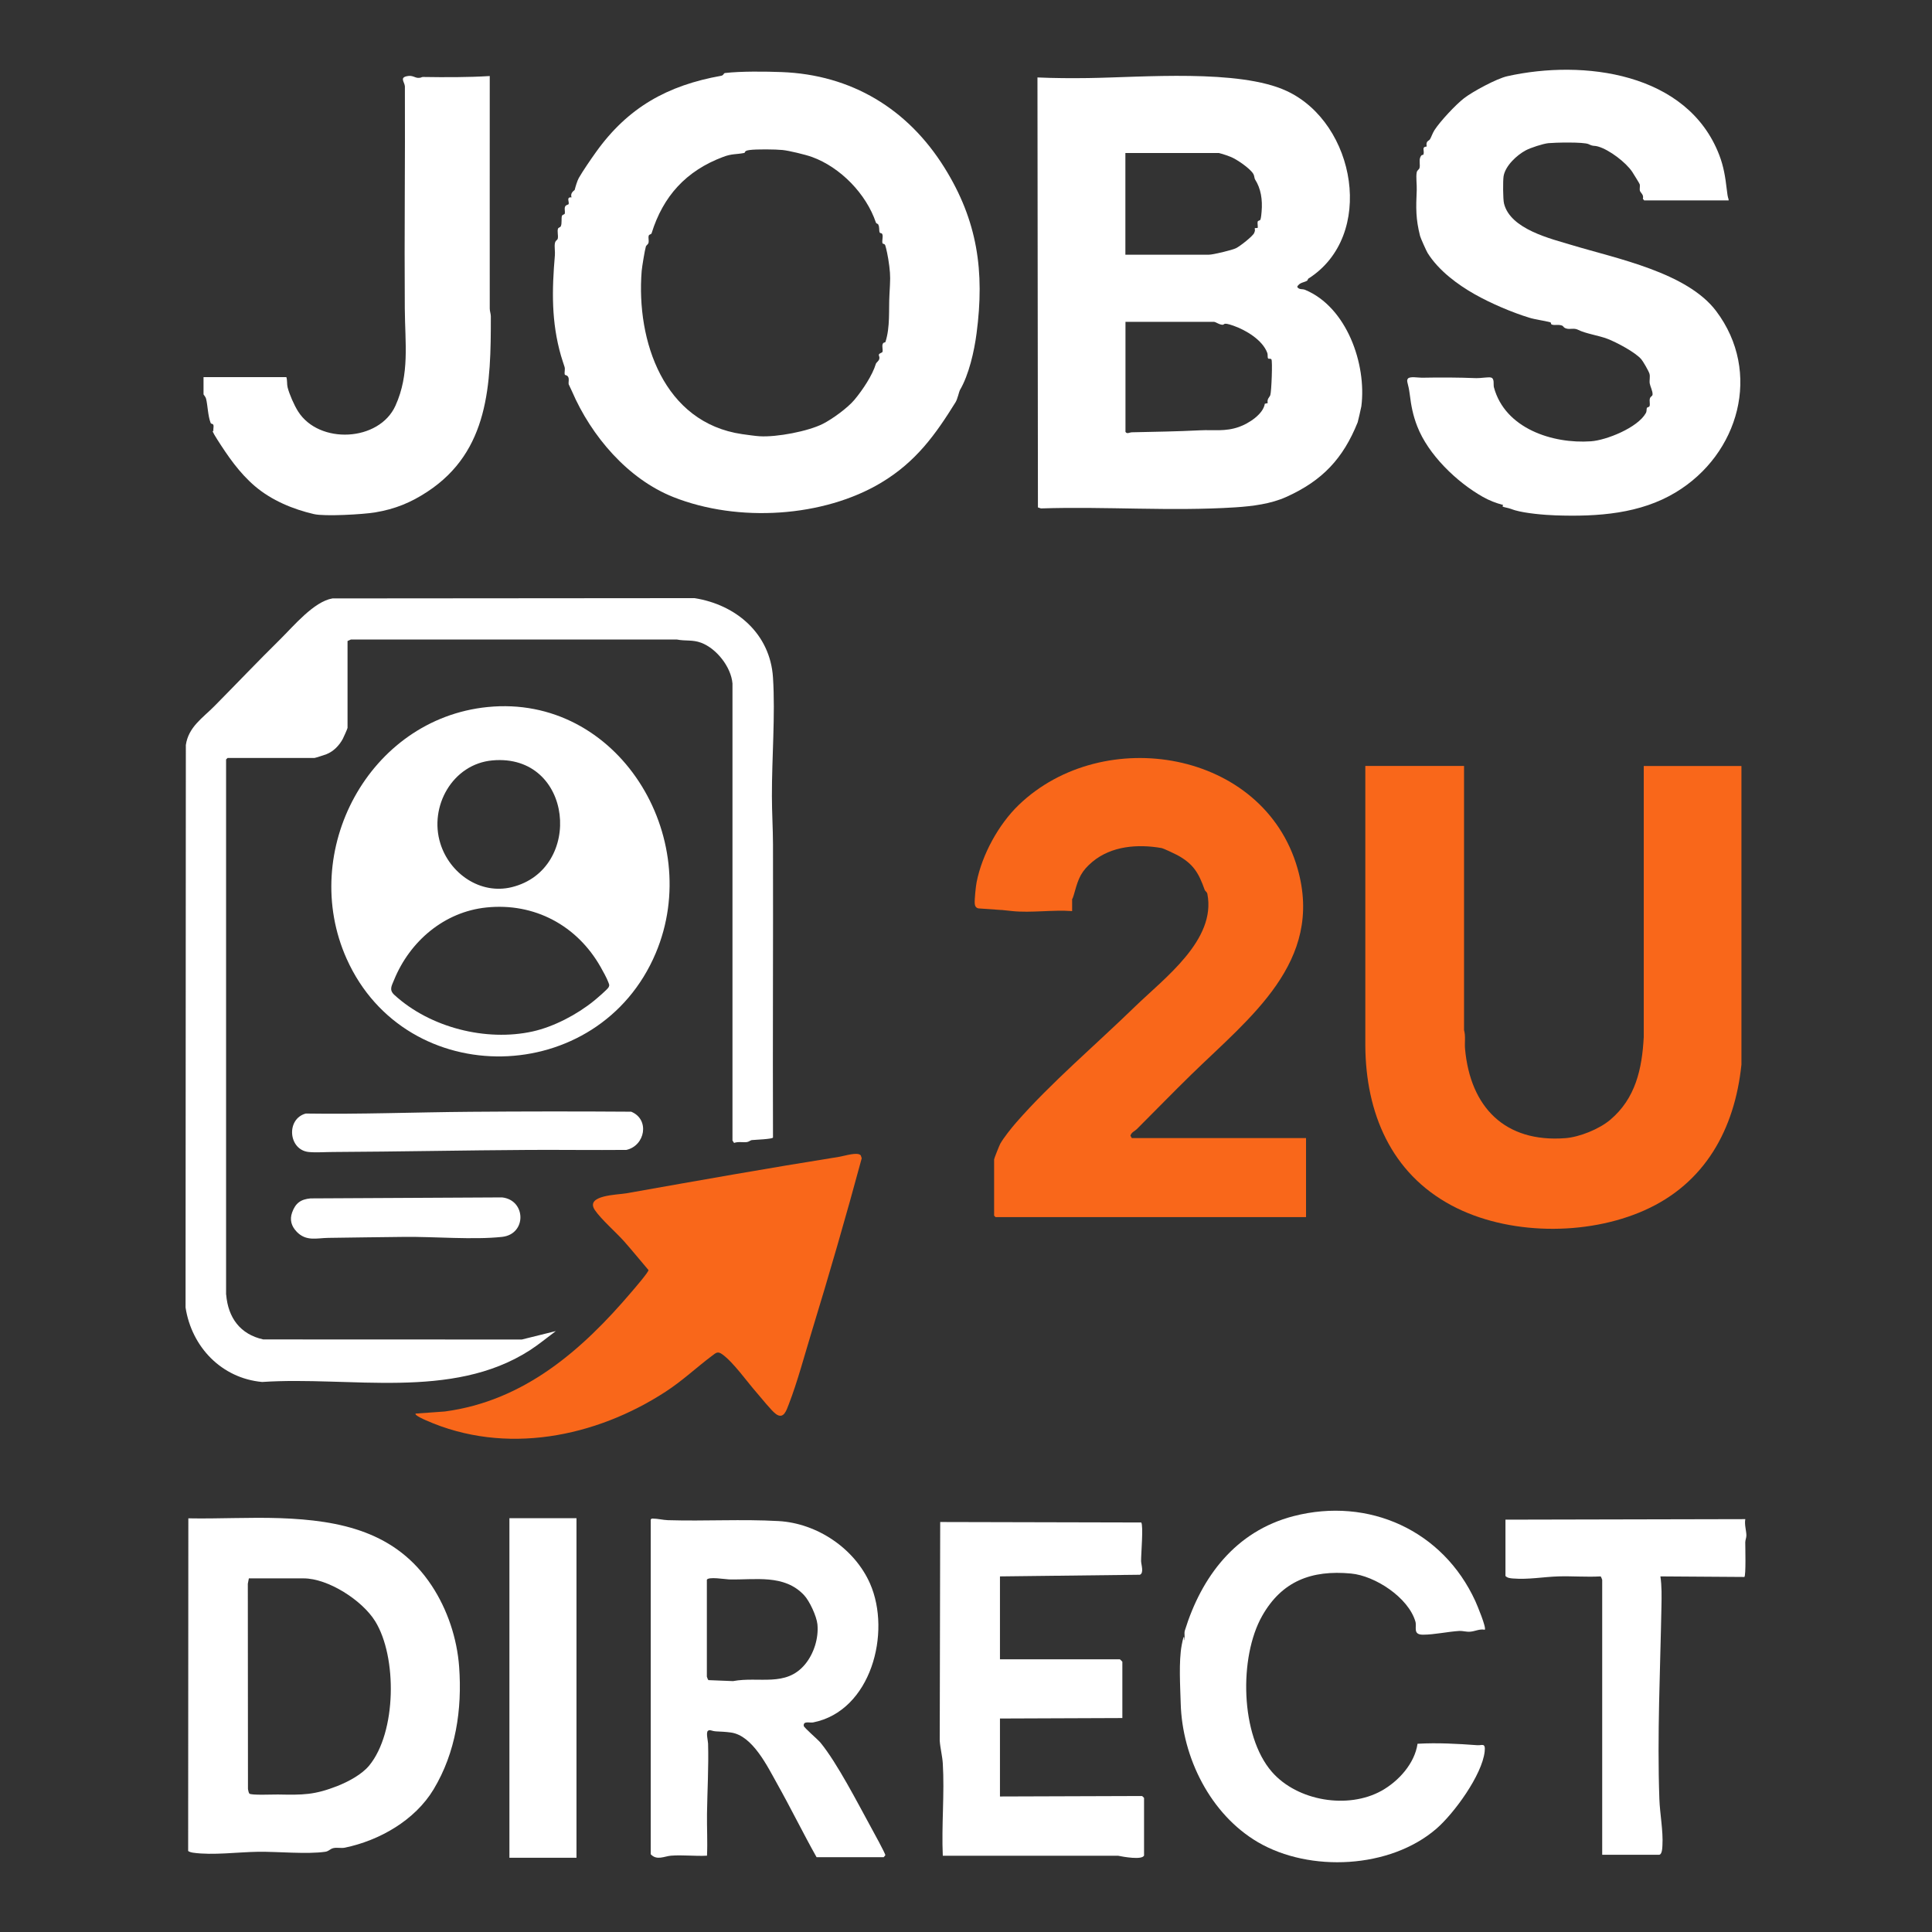 <?xml version="1.0" encoding="UTF-8"?>
<svg id="Layer_1" xmlns="http://www.w3.org/2000/svg" version="1.1" viewBox="0 0 4096 4096">
  <rect x="0" y="0" width="4096" height="4096" fill="#333333" stroke="none"/>
  <!-- Generator: Adobe Illustrator 29.5.1, SVG Export Plug-In . SVG Version: 2.1.0 Build 141)  -->
  <path d="M2773.7,590.9c-.9.5-1.3,3.5-2.8,4.4-6.2,3.7-15.9,3.3-20.8,12.7,4,6.9,10.8,4,16.6,6.4,88.4,36.5,130.9,157.5,119.5,246.9-.3,2.5-7.2,32.3-7.8,34-30.9,76.9-74.8,123.8-151.5,158.3-32.1,14.5-70.5,19.6-107.7,22-136.6,8.8-275.3-2.2-412.3,2.3l-6.4-2.1-1-911.6c35.8,1.6,72,1.8,107.9,1.3,114.5-1.6,319.4-19.5,420.3,27.3,147,68.2,189.2,307.7,45.8,398.1h.2ZM2583.7,324.4h-197.8v215.6h176.8c9.2,0,48.9-9.6,57.5-13.7s35.7-25.4,38.8-32.4.7-6.8,1.3-10.3l5.8-.3c1.4-1.4-.6-9.8.2-13.1s4.8-1.8,6-4.9,2.2-13.1,2.4-16.5c2.2-26-1.5-49.1-14-68.6-1.5-2.4-1-7.3-3.8-11.9-7.1-11.6-35.1-30.8-47.9-35.8s-23.4-7.9-25.2-8.2h-.1ZM2573.4,682.3h-187.3v233.3c3.4,5.2,8.2,1.1,13.5.9,48.7-1.1,95.8-1.7,144.4-4.2,30-1.5,53.3,3.2,82.8-7.2,20.3-7.1,51.4-26.9,54.7-49.1l6.2-1.4c-2.1-9.1,4-12.3,5.5-17.1,2.5-8,4.9-72.8,2.3-75.6s-5.6,0-7.1-2.2-.3-7.8-1.5-11.1c-10-28-46.1-49-71.7-58s-17-.8-25-2.2-11.4-5.4-16.9-6.2h.1Z" fill="#fff"/>
  <path d="M3103.9,1624v559.9c3.7,13,.9,26.5,2.1,39.6,11.2,123.7,84.4,199.2,212.5,189.5,30.3-2.3,71.9-19.2,95.2-38.8,54-45.5,67.6-108.3,71.2-175.7v-574.5h207.1v633c-14.2,136.9-77.1,251.9-205.8,309.1-122.6,54.5-290.2,52.9-408.8-10.5-128.6-68.7-181.8-196.5-182.8-338.3v-593.4h209.4,0Z" fill="#f9671a"/>
  <path d="M2035,827.1c-1.4,2.4-5.1,19.2-9.1,25.6-42.5,68.5-83.7,126.3-157.8,170.7-121.8,73-302.8,85.1-440.6,30.4-96.1-38.2-173.7-128.6-215-224.5-1.6-3.8-6.6-13.7-6.8-14.5-1-4.7,1.4-10.5-1-15.4s-6.9-3.2-7.4-5.6c-1.1-4.5,1.2-10.7-.4-15.9-2.3-7.6-5.2-15.2-7.6-23.8-20.5-71.7-19.3-138.3-12.9-213.1.7-7.8-1.3-18,0-25.1s5.3-5.9,6.2-10.5c1.2-6.1-1.6-15.2.4-20.6.9-2.6,4.6-2.5,5.9-5,2.9-6,.7-17,2.5-22.2.9-2.8,5.5-2.6,6-4.8.9-3.9-1-9.3.3-13.9,1.4-4.6,7-4.8,7.7-6,2.3-3.9-5.9-15.9,6.4-14.4-3.8-10,6.2-14.6,6.6-16,1.6-6.6,5.6-19.8,8.8-25.3,8.4-14.6,24.9-38.8,36.3-54.7,67.9-95,151.9-141.5,265.3-161.8,6-1.1,4.6-5.5,8.6-5.9,33.3-3.9,85.3-3.3,119.5-2,148.2,5.5,267.8,78,345.5,202.8,70.2,112.7,85.3,219.8,68,351.1-5,38.3-16.2,87.8-35.4,120.5h0ZM1862.1,475.7c-.8-1.2-4.3-1.4-5.2-4.1-20.4-60.4-74.9-116.8-135.4-138.8-13.1-4.8-49-13.5-62.6-14.8-14.8-1.5-55.1-1.9-69.3,0s-7.6,5.4-12.5,6.4c-17,3.3-25.1,1.1-44.1,8.3-78.4,29.4-127.1,83.1-151.6,161.9-.7,2.4-5,2.1-6,4.9-1.4,4.1.5,9.9-.3,14.4s-4.8,5.7-5.8,8.8c-2.2,6.9-8.2,43.3-8.9,51.8-11.8,148.5,46.8,321.7,213,345.9,9.2,1.3,29.2,4.1,37,4.5,36.6,2.2,103.2-10.5,134.5-26.5,20-10.2,52.2-33.6,66.5-50.7,17.9-21.4,38.3-52.4,45.4-76,1.1-3.7,6.7-6.2,7.5-11.4s-2.1-6.4-.8-9c1.4-2.8,6.9-3.2,7.5-5.6,1.1-4.6-1.4-11.3.3-16.1s5.2-2.5,6-4.9c10.2-31.9,6.6-67.2,8.4-99.9s2.3-39.1-.3-60.5-7-39.5-8.5-43.9-5.4-2.7-6-4.9c-1.3-4.9,1.4-13.1,0-18s-4.8-1.9-6-4.9c-1.7-4.6.2-11.5-3.2-16.8h.4Z" fill="#fff"/>
  <path d="M479.5,2744.7c4.1,49.1,29.8,84.2,78.6,95l548.2.2,72.1-17.9c-18.4,13.7-36,28.4-55.4,40.9-165.4,106.2-380.8,54.5-567.3,67-86-7.9-149.4-74.2-162.3-157.9l.6-1192.5c5.5-38.2,35.8-57.5,60.2-82.1,46.8-47.3,92.9-95.8,140.2-142.4,28.3-27.9,71-79.6,110.4-86.3l767.6-.6c88.5,13.9,160.5,75.5,166.4,168.4,5.1,79.4-2.5,170.1-2.3,251.3,0,33.8,2.2,68.8,2.3,102.3.5,207.2-.7,414.3,0,621.5-.6,3.6-39.6,4.8-45,5.5-3.1.4-5.8,3.6-10.4,4.2-8.4,1.1-18.2-1.5-27.1,1.8l-3.4-5.1v-969c-3-35-33.7-74-66.4-86.3-18.4-6.9-33-3.2-51.7-6.9h-690.8l-7.2,3.2v184.2c0,1.3-8.5,20.6-10.1,23.4-7.7,14.1-19.4,26.3-34.6,32.4-3.1,1.3-24.1,8-25.5,8h-184.2l-3.1,3.1v1134.3l.2.3Z" fill="#fff"/>
  <path d="M2768.9,2413v167.4h-658.2l-3.1-3.1v-119.3c0-1.8,10.9-29.2,13-33.1,6.7-12.2,24.6-34.6,34.1-45.4,73.5-84.1,170.2-166.2,251.1-244.9,62.2-60.5,173.2-141.7,153.9-239.5-.9-4.4-4.6-5.5-5.8-8.9-12.4-35.1-23.9-55-58.3-73.5-5.4-2.9-28.8-14-33.3-14.8-49.9-8.7-105.8-4.6-146.3,29.2-23.4,19.6-29.5,34.6-37.4,63.1s-5.6,9.3-5.6,11.1v30.3c-40.5-3.1-86.9,4.1-126.7,0s-14.8-1.7-24.8-2.4c-15.6-1-31.4-2.1-47-3.3-5.4-.9-7.7-5.3-8-10.4-.6-9,2.2-35.8,4-45.2,11.4-58,46.4-122.4,89.4-163.8,179.3-172.3,519.4-116.5,591.1,135.1,56.4,197.9-101.6,315.6-226,437.2-38.8,37.9-76.6,76.9-115,115.2-4.7,4.6-11.5,6.5-13.4,13.9l2.9,4.9h369.4v.2Z" fill="#f9671a"/>
  <path d="M3664.7,424.9h-178.9l-2.8-3.5c2.6-8.5-5-12.7-6.2-16.8s.6-9.9-.4-13.8c-.4-1.6-13.7-23.1-15.9-26.4-13.5-20.3-48.6-46.8-71.9-53.6-9.9-2.9-9.9.1-20.4-5.1s-74-3.4-85.5-2.2-37.8,9.8-47.7,15.1c-19.1,10.1-43.7,32.9-47.3,55.2-1.5,9.4-1.3,48.6.9,57.5,13.4,55,99.3,74.8,145.6,88.8,92.9,28.1,242.4,57.4,304.2,139.4,97.6,129.5,48.7,303.5-86,384.5-74.7,45-163.7,51.8-255,48.6-23.6-.8-63.2-4.3-85.2-10.7-7-2-9.4-3.8-21-6.2s-1.4-4.3-5.4-5.4c-14.1-3.7-28.1-9-41.9-16.8-55.8-31.5-116-89.7-139.2-149.6-9.1-23.3-12.9-43.5-15.9-67.8s-7.9-27.9-4-33.3,22.1-1.9,29.8-2c39.2-.8,76.4-.6,115.4.9,8.4.3,24.9-2.6,30.6-1.4,8.6,1.9,5,14.6,6.6,20.7,23.5,87.6,124.5,120.3,205.8,114.6,32.7-2.3,98.8-28.8,116.2-59.6,2.6-4.5,1.1-8.9,2.5-11.2s4.5-1.2,5.5-3.8c1.6-4.5-.8-11,.7-16.1s5.4-4.4,5.7-8.6c.4-7.1-4.9-16.9-6-23.3s1.2-14.3-.5-20.4-13.8-26.7-17.3-30.8c-13-15.2-53-36.2-71.7-43.4s-45.9-10.8-62.7-19.3c-8.3-4.2-16.7-.3-24.3-2.5s-5.5-5.1-10.2-6.6c-7.2-2.3-13.3-.2-19.2-1.4s-1.4-4.3-5.4-5.4c-13.1-3.6-30.7-5.5-44.7-9.8-35.9-11.1-81-30.2-115.2-49.6-35.7-20.2-76-49.7-99.6-87.2-2.7-4.3-14.8-31.3-16.1-36.2-9.3-36.6-8.8-59.1-7.1-97.4.5-11-2-28,0-37.7.9-4.5,4.9-5.8,5.8-8.8,2.1-6.8-1.4-15.8,1.8-23.2s5.7-3.2,6.7-6c2.6-8.2-4.8-15.5,6.8-16.7-2.2-12.4,4.5-11.2,7.1-15.5,2.7-4.4,5.2-12.6,9.5-19.3,11.8-18.3,44.6-53.6,62.7-67.6,18.1-14,69.1-41.6,91.6-46.6,160.7-35.9,381.9-8.3,449.4,167.1,9.2,23.9,12.9,46.8,15.8,72s3.4,16,4.2,24.1h-.3Z" fill="#fff"/>
  <path d="M1033.5,1499c276.7-28,460.8,275.8,356.6,522-120.6,285.2-528.7,293.9-655.1,11.9-102.2-228.2,46.8-508.4,298.4-533.9h0ZM1044.1,1612.1c-84.4,7.5-135.1,97.5-110.5,176.2,19.8,63.6,84.4,108.9,151.2,92.6,153.6-37.5,130.8-284-40.7-268.8ZM1031.5,1923.9c-89.7,9.1-162.6,71.7-196,153.5-5.2,12.9-11.2,21.2.8,32.1,75.9,69.4,194.5,99,292.9,77.3,44.7-9.9,93.9-35.7,129.8-64.8,5.7-4.6,29.3-24.6,31.5-29.3s.7-5.9-.6-9.8c-2.8-8.2-12.2-25.2-16.9-33.4-50-87.7-140.2-136-241.5-125.6h0Z" fill="#fff"/>
  <path d="M881.3,2996.9l61.5-4.4c168.3-22.4,291.2-130,396.7-254.2,5.2-6.1,36.1-41.8,35.3-45.7-17-19.9-33.6-40.4-50.9-60s-49.1-47.1-62.7-67.1c-21.6-31.9,48.1-32.3,66.7-35.6,149.8-26.6,300.3-53.3,452-77.5,10.1-1.6,38.9-11.1,45.1-2.7l1.9,6c-33.1,122.5-68.6,245.3-105.8,366.9-14.9,48.7-30.6,107.7-48.7,154.3-5,13-10.9,32.9-27.3,21-9.8-7.1-31-34.1-40.7-45.1-20.2-22.9-49.6-64.8-73.2-81.6-9.8-7-13.1-3.2-21.8,3.3-32.9,24.7-62.4,52.7-97.9,75.8-149.3,97.2-340.3,135.3-508.2,61-2.4-1.1-26-11.1-22-14.6v.2Z" fill="#f9671a"/>
  <path d="M399.2,3219c64.7,1.2,129.8-2.6,194.4-.4,128.5,4.5,246.3,29,321.6,143,33.4,50.5,53.8,112.1,58.2,172,6.6,90.4-7,181.6-54.1,259.9-39.7,65.9-115,108.5-188.1,123.7-7.8,1.6-16.6-.8-24.2.9s-9.4,6.6-17.4,7.8c-39,5.6-100.3-.5-142.2,0-42.6.6-96.4,7.9-137.8,2-2.7-.4-9.4-1.8-10.7-3.9l.4-705h0ZM527.6,3346.3l-2.2,11.4.3,435.2c.4,2.5,1.5,8,2.9,9.6,3.4,4,51.1,1.8,60.8,2,52.8,1,77,1.2,126.1-18.1,22.7-9,51.7-24.3,67.4-43.5,57.7-70.5,59.4-229.7,12.6-305.6-27.4-44.4-99.7-91-151.8-91h-116.1Z" fill="#fff"/>
  <path d="M607.1,799.5c2.2,6.7,1,15.3,2.6,21.5,3.6,14.5,13.9,38,22.2,51.1,44.4,70.6,171.9,64.5,206.5-12,30.5-67.4,20.3-132.3,19.8-206-1.1-157,.9-314.1.2-471.1-.8-9.3-11-17.9,3.5-21.3,12.5-3,17.2,3.2,24.5,3.4s6.7-2,10.5-1.9c47.1.7,94.4.9,141.4-2,.2,164.3-.3,328.6,0,492.9,0,6,2.3,11.1,2.3,16.6.2,143.7-3.4,285.8-134.7,371.9-34.6,22.7-67.7,36.6-111,43.8-24.7,4.1-106.6,8.9-129.5,3.5-43.9-10.2-89.3-28.8-125-59.2-33.2-28.4-57.1-63.4-79.7-98.8s1.3-8-.8-11-6-2.4-7.1-5.6c-1.5-4.3.7-10-.3-13.9s-4.8-1.8-6-4.9c-5.9-15.7-6-36.4-9.6-51.1-1-4.2-5.4-8.7-5.4-9.3v-36.6h175.8-.1Z" fill="#fff"/>
  <path d="M1379.5,3221.8c1.6-2.1,1.8-2.3,4.3-2.3,10.2,0,22.1,3.1,32.3,3.4,78.7,2.4,156.5-2.5,234.6,1.9,81.3,4.6,161,57.8,193.9,132.6,45.5,103.6,2.3,270-120.8,294.3-7,1.4-21-3.9-19.8,7.3.4,3.7,30,28.9,35.6,35.7,35.6,43.6,78.8,128,107.1,179.6,4.1,7.5,30.7,55.7,30.3,59l-3.5,4.1h-142.3c-28.7-51.1-54.6-104-83.3-155.2-20.3-36.1-52.1-102.8-98.2-109.1-11-1.5-19.7-1.9-30.7-2.4s-13.3-4.6-18-1.3,0,20.9.2,27.2c1.4,49.6-1.6,99.7-2.3,148.6-.4,29.9,1.4,59.3,0,89-24.9,1.4-51.8-2-76.4,0-13.6,1.1-30.2,10.9-42.9-3.1v-709.4h-.2ZM1498.6,3349.5v205.1c0,.6,2.5,7.2,3.4,7.4l52.1,2.1c54.8-10.4,112,13.5,152.7-35.6,18.8-22.7,29.1-55.7,26.2-84.9-1.7-16.9-16.5-49.1-28.3-61.7-42.3-45.1-103.5-32-159.2-33.4-7.5-.2-44.7-6.5-47,1h.1Z" fill="#fff"/>
  <path d="M3147.7,3455.2c-10.8-2.2-20.4,3.3-30.4,4.1-8.4.8-16.8-2-23-1.6-25.1,1.5-52.7,7.9-77.4,8-22.4,0-12.7-16.3-16.1-27.8-14.9-51-85.5-97.2-136.6-101.9-83.5-7.8-146.5,15.9-188.4,90-49.2,86.9-46.6,253.5,20.9,330.7,54.1,61.8,161.2,79.5,232.4,39.8,36-20.1,70.2-57.8,76.2-99.6,42.3-2.4,84.8,0,127,3.1,9.8.7,17.5-6.1,15.3,13.6-5.5,49.6-64.9,131.1-102.4,163.5-98.1,84.8-268.3,92.8-378.1,28.6-100.7-58.9-160.8-179.6-163.9-294.4-1-35.7-4.4-88.8,2.1-123.5s5.3-5.9,6.2-10.5-1.4-14.4.5-20.5c35.1-113.1,106.8-210.5,230.5-242.5,159.2-41.1,316.8,30.3,385.4,180.3,3.7,8.2,24,56.6,19.9,60.7h0Z" fill="#fff"/>
  <path d="M2425.7,3933.3c-3.1,11-45.7,3-55.4,1h-371.5c-2.9-64.1,3.9-131.8,0-195.7-.9-15.3-5.4-32.3-6.5-48l1-463.8,426.2,1c4.9,6.2-.5,68.1-.3,81.9.1,7.2,6.5,25.1-2.5,28.9l-296.7,3.5v175.8h254.3c.4,0,5.2,4.9,5.2,5.2v119.3l-259.5,1v165.3l301.3-1c1,.5,4.2,3.8,4.2,4.2v121.4h.2Z" fill="#fff"/>
  <path d="M3191.7,3221.8l508.5-1.1c-2.2,11.4,2.2,24.3,2.3,34.5,0,5-2.3,9.6-2.4,14.6,0,10.1,1.7,70.9-1.9,73.5l-178-1.2c3.1,20.9,2.6,42.7,2.2,63.9-2.5,135.2-9.2,272.4-4.4,408.1,1.1,31.2,8.3,67.6,6.5,98.4-.3,5.1-.6,19.8-7.4,19.8h-120.3v-582.8c0-.6-2.5-7.2-3.4-7.4-29.9,1.7-59.8-.9-89.8,0-31.6,1-63.3,7.1-96.3,4.4-5.6-.5-11.6-1-15.6-5.3v-119.3h0Z" fill="#fff"/>
  <rect x="1080" y="3218.7" width="142.2" height="719.9" fill="#fff"/>
  <path d="M996,2357.1c114-.9,228.1-1,342.2-.2,39.9,16.4,29.6,72.1-10.2,81-68.3.6-136.7-.3-205,0-138.4.8-277.2,3.7-416.3,4.4-16,0-37.1,1.6-52.4,0-42.9-4.6-48.2-70-6.1-81.5,116.1,1.8,232.1-2.8,347.9-3.7h0Z" fill="#fff"/>
  <path d="M628.8,2611.1c-11.3-11.8-14.9-25.3-9.5-40.5,7.1-19.8,18.2-28,39.1-29.9l406-2.1c51.2,5.6,52.6,78,0,83.7-60.9,6.6-143.6-.7-207.3,0-53.6.5-107.2,1.4-161.1,2.1-24.4.3-46.8,8.1-67.2-13.2h0Z" fill="#fff"/>
</svg>